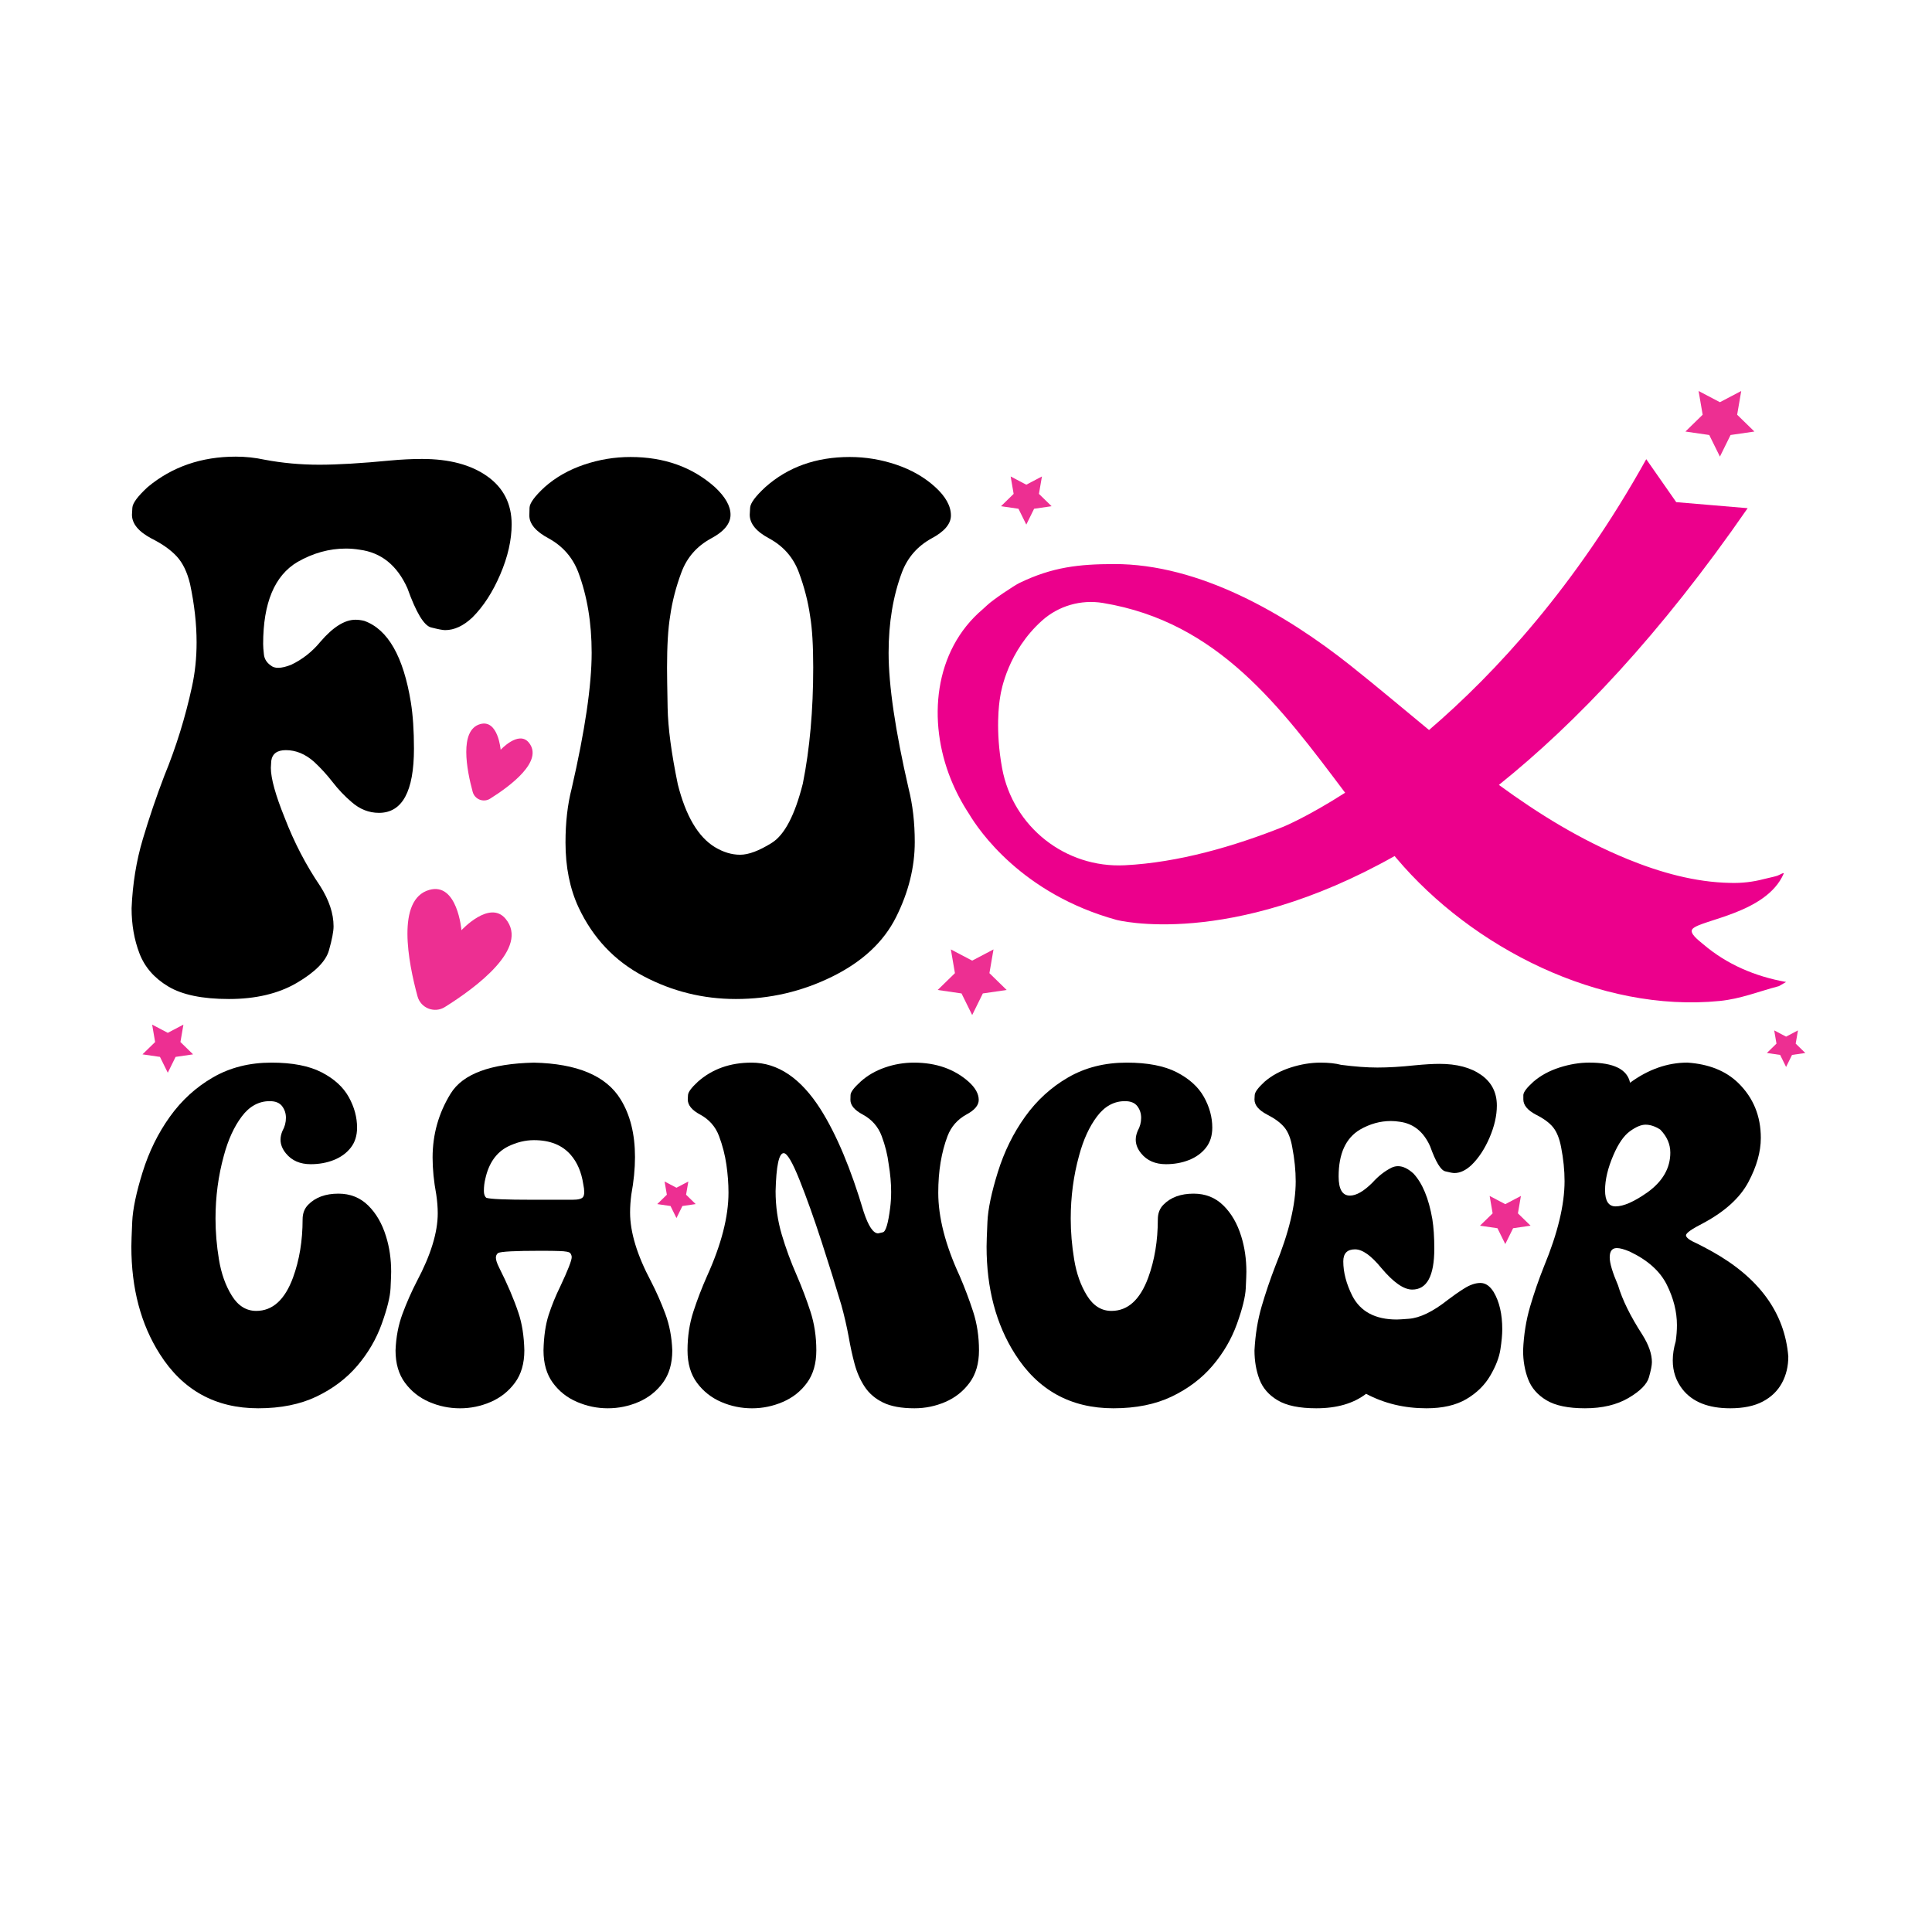 <svg xml:space="preserve" style="enable-background:new 0 0 2000.16 2000.16;" viewBox="0 0 2000.16 2000.16" y="0px" x="0px" xmlns:xlink="http://www.w3.org/1999/xlink" xmlns="http://www.w3.org/2000/svg" id="Layer_1" version="1.1">
<style type="text/css">
	.st0{fill:#ED2F92;}
	.st1{fill-rule:evenodd;clip-rule:evenodd;fill:#EC008C;}
</style>
<g>
	<path d="M236.98,1034.25c-27.35,0-48.26-4.31-62.72-12.94c-14.47-8.62-24.43-20.04-29.87-34.25c-5.44-14.2-8.16-29.8-8.16-46.79
		c1.06-25.22,4.91-48.98,11.55-71.29c6.63-22.3,14.07-44.21,22.3-65.71c12.21-29.73,21.77-60.53,28.67-92.39
		c3.19-14.6,4.78-29.87,4.78-45.8c0-19.12-2.26-39.29-6.77-60.53c-2.93-12.21-7.51-21.7-13.74-28.47
		c-6.24-6.77-14.93-12.94-26.09-18.52c-13.54-7.17-20.31-15.39-20.31-24.69l0.4-7.17c0.26-4.78,5.57-11.95,15.93-21.5
		c25.22-20.97,55.62-31.46,91.2-31.46c10.09,0,20.04,1.07,29.87,3.19c18.32,3.45,37.17,5.18,56.55,5.18
		c18.85,0,43.41-1.46,73.68-4.38c11.41-1.06,22.3-1.59,32.66-1.59c28.14,0,50.64,5.97,67.5,17.92
		c16.86,11.95,25.29,28.54,25.29,49.78c0,16.2-3.92,33.45-11.75,51.77c-7.83,18.32-17.46,33.19-28.87,44.6
		c-9.3,8.76-18.72,13.14-28.28,13.14c-2.39,0-7.24-0.93-14.54-2.79c-7.31-1.85-15.47-15.39-24.49-40.62
		c-10.62-23.63-27.08-36.9-49.38-39.83c-4.78-0.8-9.56-1.19-14.34-1.19c-17.26,0-33.99,4.65-50.18,13.94
		c-23.63,14.08-35.44,42.35-35.44,84.83c0,2.66,0.26,6.31,0.8,10.95c0.53,4.65,2.92,8.43,7.17,11.35c1.85,1.59,4.38,2.39,7.57,2.39
		c3.71,0,8.23-1.06,13.54-3.19c11.68-5.58,21.77-13.54,30.27-23.89c13.01-15.13,25.09-22.7,36.24-22.7c2.92,0,5.97,0.4,9.16,1.2
		c24.42,8.76,40.48,36.91,48.19,84.43c2.12,13.28,3.19,29.21,3.19,47.79c0,44.34-12.08,66.51-36.24,66.51
		c-10.35,0-19.78-3.71-28.28-11.15c-7.17-6.1-13.74-13.01-19.71-20.71c-5.97-7.7-12.41-14.73-19.32-21.11
		c-9.03-7.97-18.72-11.95-29.07-11.95c-9.03,0-14.08,3.72-15.13,11.15l-0.4,7.17c0,10.89,4.78,28.14,14.34,51.77
		c9.82,25.49,22.03,48.98,36.64,70.49c9.29,14.6,13.94,28.54,13.94,41.82c0,5.31-1.59,13.61-4.78,24.89
		c-3.19,11.29-14.28,22.5-33.25,33.65C288.29,1028.67,264.86,1034.25,236.98,1034.25z"></path>
	<path d="M761.87,1034.25c-33.99,0-65.91-7.9-95.78-23.7c-29.87-15.79-52.24-39.49-67.1-71.09c-9.03-19.38-13.54-41.82-13.54-67.3
		c0-20.71,2.12-39.29,6.37-55.76c13.8-60,20.71-106.86,20.71-140.58c0-31.06-4.65-58.94-13.94-83.63
		c-5.84-15.13-15.93-26.68-30.27-34.65c-13.54-7.17-20.31-15.13-20.31-23.89c0-0.53,0.06-3.19,0.2-7.97
		c0.13-4.78,5.38-11.95,15.73-21.5c11.41-10.09,24.95-17.79,40.62-23.1c15.66-5.31,31.72-7.97,48.19-7.97
		c34.78,0,63.85,10.35,87.22,31.06c10.88,10.09,16.33,19.65,16.33,28.67c0,9.3-6.77,17.52-20.31,24.69
		c-14.6,7.97-24.76,19.58-30.47,34.85c-5.71,15.27-9.63,30.46-11.75,45.6c-2.13,12.74-3.19,30.53-3.19,53.36
		c0,6.91,0.2,20.71,0.6,41.42c0.4,20.71,3.91,47.13,10.55,79.25c8.23,32.66,20.97,54.3,38.23,64.91c8.76,5.31,17.52,7.97,26.28,7.97
		c8.76,0,19.71-4.11,32.86-12.35c13.14-8.23,23.83-28.67,32.06-61.33c7.17-35.84,10.75-75.93,10.75-120.27
		c0-22.56-1.06-40.22-3.19-52.97c-2.13-15.13-6.04-30.33-11.75-45.6c-5.71-15.26-15.87-26.88-30.47-34.85
		c-13.54-7.17-20.31-15.39-20.31-24.69l0.4-7.17c0.26-4.78,5.58-11.95,15.93-21.5c23.36-20.71,52.43-31.06,87.22-31.06
		c16.46,0,32.52,2.66,48.19,7.97c15.66,5.31,29,12.94,40.02,22.9c11.01,9.96,16.53,19.85,16.53,29.67c0,8.76-6.77,16.73-20.31,23.89
		c-14.34,7.97-24.43,19.51-30.27,34.65c-9.3,24.69-13.94,52.57-13.94,83.63c0,33.72,6.9,80.58,20.71,140.58
		c4.24,16.73,6.37,35.18,6.37,55.36c0,26.02-6.44,51.91-19.32,77.66c-12.88,25.76-34.98,46.33-66.31,61.73
		C830.1,1026.55,796.92,1034.25,761.87,1034.25z"></path>
	<g>
		<path d="M267.3,1457.97c-44.19,0-78.14-18.71-101.85-56.13c-19.64-30.82-29.46-67.9-29.46-111.25c0-3.89,0.29-12.45,0.89-25.65
			c0.59-13.21,4.19-30.39,10.79-51.56c6.6-21.16,16-40.26,28.19-57.27c12.19-17.02,27.09-30.61,44.7-40.76
			c17.61-10.16,37.76-15.24,60.45-15.24c21.67,0,38.99,3.35,51.94,10.03c12.95,6.69,22.31,15.2,28.07,25.53
			c5.75,10.33,8.64,20.91,8.64,31.75c0,8.3-2.2,15.24-6.6,20.83c-4.41,5.59-10.25,9.82-17.53,12.7c-7.28,2.88-15.24,4.32-23.87,4.32
			c-11.01,0-19.56-3.72-25.65-11.18c-3.73-4.57-5.59-9.31-5.59-14.22c0-2.88,0.67-5.93,2.03-9.14c2.37-4.23,3.56-8.72,3.56-13.46
			c0-4.57-1.31-8.59-3.94-12.06c-2.63-3.47-6.9-5.21-12.83-5.21c-11.35,0-21,5.29-28.95,15.87c-7.96,10.58-14.14,24.09-18.54,40.51
			c-5.76,20.83-8.64,42.59-8.64,65.27c0,13.71,1.18,27.81,3.56,42.29c2.37,14.48,6.81,26.97,13.33,37.46
			c6.52,10.5,14.94,15.75,25.27,15.75c16.93,0,29.63-11.51,38.1-34.54c6.6-18.12,9.91-38.18,9.91-60.19
			c0-6.26,1.94-11.34,5.84-15.24c7.45-7.62,17.86-11.43,31.24-11.43c12.19,0,22.43,4.06,30.73,12.19c8.29,8.13,14.48,18.79,18.54,32
			c3.56,11.35,5.33,23.62,5.33,36.83c0,2.2-0.21,7.79-0.63,16.76c-0.42,8.98-3.47,21.33-9.14,37.08
			c-5.67,15.75-14.1,30.18-25.27,43.3c-11.18,13.12-25.23,23.75-42.16,31.88C310.81,1453.9,290.67,1457.97,267.3,1457.97z"></path>
		<path d="M629.23,1457.97c-11.01,0-21.63-2.2-31.88-6.6c-10.25-4.4-18.58-11-25.02-19.81c-6.44-8.8-9.65-19.98-9.65-33.53
			c0.34-14.56,2.12-26.8,5.33-36.7c3.21-9.91,7.28-19.85,12.19-29.84c7.79-16.59,11.68-26.58,11.68-29.97c0-1.35-0.47-2.71-1.4-4.06
			c-0.93-1.35-4.87-2.12-11.81-2.29c-3.56-0.17-9.99-0.25-19.3-0.25c-26.08,0-40.64,0.76-43.69,2.29c-1.52,1.19-2.29,2.79-2.29,4.83
			c0,2.37,1.1,5.76,3.3,10.16c8.64,17.1,15.32,32.76,20.06,46.99c3.72,11.01,5.75,23.96,6.1,38.86c0,13.55-3.26,24.72-9.78,33.53
			c-6.52,8.81-14.86,15.41-25.02,19.81c-10.16,4.41-20.74,6.6-31.75,6.6c-11.18,0-21.84-2.2-32-6.6c-10.16-4.4-18.5-11-25.02-19.81
			c-6.52-8.8-9.78-19.98-9.78-33.53c0.51-13.71,2.92-26.37,7.24-37.97c4.32-11.6,9.27-22.82,14.86-33.65
			c14.39-27.09,21.59-50.54,21.59-70.35c0-6.1-0.51-12.53-1.52-19.3c-2.54-13.72-3.81-26.5-3.81-38.35
			c0-24.04,6.26-46.18,18.79-66.42c12.53-20.23,41.23-30.86,86.1-31.88c44.87,1.02,74.75,13.63,89.66,37.84
			c9.99,16.09,14.99,36.07,14.99,59.94c0,12.02-1.27,24.98-3.81,38.86c-0.85,6.44-1.27,12.62-1.27,18.54
			c0,20.32,7.19,44.03,21.59,71.12c5.59,10.84,10.54,22.06,14.86,33.65c4.32,11.6,6.73,24.26,7.24,37.97
			c0,13.55-3.26,24.72-9.78,33.53c-6.52,8.81-14.86,15.41-25.02,19.81C651.07,1455.77,640.4,1457.97,629.23,1457.97z
			 M592.65,1242.08c5.92,0,9.56-0.93,10.92-2.79c0.85-1.02,1.27-2.79,1.27-5.33c0-2.2-0.34-4.91-1.02-8.13
			c-1.87-12.36-6.18-22.43-12.95-30.22c-8.81-10.16-21.51-15.24-38.1-15.24c-8.98,0-17.95,2.2-26.92,6.6
			c-12.02,6.1-19.81,17.19-23.37,33.27c-1.02,4.06-1.52,8.3-1.52,12.7c0,3.39,0.85,5.76,2.54,7.11c4.06,1.36,20.15,2.03,48.26,2.03
			H592.65z"></path>
		<path d="M946.71,1457.97c-13.55,0-24.38-1.99-32.51-5.97c-8.13-3.98-14.48-9.44-19.05-16.38c-4.57-6.94-8.04-14.81-10.41-23.62
			c-2.37-8.8-4.4-18.12-6.1-27.94c-2.03-11-4.57-22.01-7.62-33.02c-5.76-19.47-12.57-41.31-20.45-65.53
			c-7.87-24.21-15.49-45.55-22.86-64c-7.37-18.45-12.83-27.68-16.38-27.68c-4.91,0-7.71,13.12-8.38,39.37
			c0,15.58,2.12,30.52,6.35,44.83c4.23,14.31,9.48,28.57,15.75,42.8c5.25,12.19,9.91,24.51,13.97,36.96
			c4.06,12.45,6.1,25.87,6.1,40.26c0,13.55-3.22,24.72-9.65,33.53c-6.44,8.81-14.77,15.41-25.02,19.81
			c-10.25,4.41-20.87,6.6-31.88,6.6c-11.18,0-21.84-2.2-32-6.6c-10.16-4.4-18.5-11-25.02-19.81c-6.52-8.8-9.78-19.98-9.78-33.53
			c0-14.39,2.03-27.81,6.1-40.26c4.06-12.45,8.8-24.76,14.22-36.96c14.73-32.51,22.1-61.21,22.1-86.1c0-9.31-0.72-18.96-2.16-28.95
			c-1.44-9.99-3.98-19.85-7.62-29.59c-3.64-9.73-10.12-17.14-19.43-22.22c-8.64-4.57-12.95-9.82-12.95-15.75l0.25-4.57
			c0.17-3.05,3.56-7.62,10.16-13.72c14.9-13.21,33.44-19.81,55.62-19.81c27.26,0,51.13,16.17,71.62,48.51
			c16.42,26.08,31.24,61.38,44.45,105.91c4.91,14.9,9.91,22.35,14.99,22.35c0.34,0,1.99-0.38,4.95-1.14
			c2.96-0.76,5.46-9.18,7.49-25.27c0.67-5.25,1.02-10.75,1.02-16.51c0-8.97-0.85-18.54-2.54-28.7c-1.19-9.65-3.6-19.34-7.24-29.08
			c-3.64-9.73-10.12-17.14-19.43-22.22c-8.64-4.57-12.95-9.65-12.95-15.24c0-0.34,0.04-2.03,0.13-5.08
			c0.08-3.05,3.6-7.7,10.54-13.97c6.94-6.26,15.28-11.09,25.02-14.48c9.73-3.39,19.77-5.08,30.1-5.08c22.86,0,41.74,6.6,56.64,19.81
			c6.94,6.27,10.41,12.53,10.41,18.79c0,5.59-4.32,10.67-12.95,15.24c-9.14,5.08-15.58,12.45-19.3,22.1
			c-6.44,16.93-9.65,36.49-9.65,58.67c0,25.57,7.37,54.27,22.1,86.1c5.25,12.19,9.91,24.51,13.97,36.96
			c4.06,12.45,6.1,25.87,6.1,40.26c0,13.55-3.26,24.72-9.78,33.53c-6.52,8.81-14.86,15.41-25.02,19.81
			C968.55,1455.77,957.88,1457.97,946.71,1457.97z"></path>
		<path d="M1152.69,1457.97c-44.19,0-78.14-18.71-101.85-56.13c-19.64-30.82-29.46-67.9-29.46-111.25c0-3.89,0.29-12.45,0.89-25.65
			c0.59-13.21,4.19-30.39,10.79-51.56c6.6-21.16,16-40.26,28.19-57.27s27.09-30.61,44.7-40.76c17.61-10.16,37.76-15.24,60.45-15.24
			c21.67,0,38.99,3.35,51.94,10.03c12.95,6.69,22.31,15.2,28.07,25.53c5.75,10.33,8.64,20.91,8.64,31.75c0,8.3-2.2,15.24-6.6,20.83
			c-4.41,5.59-10.25,9.82-17.53,12.7c-7.28,2.88-15.24,4.32-23.87,4.32c-11.01,0-19.56-3.72-25.65-11.18
			c-3.73-4.57-5.59-9.31-5.59-14.22c0-2.88,0.67-5.93,2.03-9.14c2.37-4.23,3.56-8.72,3.56-13.46c0-4.57-1.31-8.59-3.94-12.06
			c-2.63-3.47-6.9-5.21-12.83-5.21c-11.35,0-21,5.29-28.95,15.87c-7.96,10.58-14.14,24.09-18.54,40.51
			c-5.76,20.83-8.64,42.59-8.64,65.27c0,13.71,1.18,27.81,3.56,42.29c2.37,14.48,6.81,26.97,13.33,37.46
			c6.52,10.5,14.94,15.75,25.27,15.75c16.93,0,29.63-11.51,38.1-34.54c6.6-18.12,9.91-38.18,9.91-60.19
			c0-6.26,1.94-11.34,5.84-15.24c7.45-7.62,17.86-11.43,31.24-11.43c12.19,0,22.43,4.06,30.73,12.19c8.29,8.13,14.48,18.79,18.54,32
			c3.56,11.35,5.33,23.62,5.33,36.83c0,2.2-0.21,7.79-0.63,16.76c-0.42,8.98-3.47,21.33-9.14,37.08
			c-5.67,15.75-14.1,30.18-25.27,43.3c-11.18,13.12-25.23,23.75-42.16,31.88C1196.21,1453.9,1176.06,1457.97,1152.69,1457.97z"></path>
		<path d="M1476.78,1457.97c-22.86,0-43.69-4.99-62.48-14.99c-13.04,9.99-30.22,14.99-51.56,14.99c-17.44,0-30.78-2.75-40-8.25
			c-9.23-5.5-15.54-12.78-18.92-21.84c-3.39-9.06-5.08-19-5.08-29.84c0.85-16.42,3.34-31.7,7.49-45.84
			c4.15-14.14,8.85-27.98,14.1-41.53c14.05-34.37,21.08-63.58,21.08-87.62c0-11.17-1.19-22.94-3.56-35.3
			c-1.52-8.97-4.23-15.83-8.13-20.57c-3.9-4.74-9.82-9.14-17.78-13.21c-8.81-4.57-13.21-9.82-13.21-15.75l0.25-4.57
			c0.17-3.05,3.56-7.62,10.16-13.72c7.45-6.43,16.46-11.34,27.05-14.73c10.58-3.39,20.87-5.08,30.86-5.08
			c8.46,0,15.58,0.76,21.33,2.29c14.39,1.87,26.92,2.79,37.59,2.79c11.34,0,24.21-0.76,38.61-2.29c10.5-1.02,19.05-1.52,25.65-1.52
			c17.95,0,32.34,3.81,43.18,11.43c10.83,7.62,16.25,18.2,16.25,31.75c0,10.33-2.5,21.33-7.49,33.02
			c-5,11.68-11.22,21.17-18.67,28.45c-5.93,5.59-11.85,8.38-17.78,8.38c-1.69,0-4.87-0.59-9.52-1.78
			c-4.66-1.18-9.87-9.82-15.62-25.91c-6.77-15.07-17.27-23.53-31.49-25.4c-3.05-0.51-6.1-0.76-9.14-0.76
			c-11.01,0-21.68,2.96-32,8.89c-14.73,8.81-22.1,24.98-22.1,48.51c0,13.21,3.89,19.81,11.68,19.81c6.6,0,14.39-4.48,23.37-13.46
			c6.1-6.77,12.7-11.94,19.81-15.49c2.2-1.02,4.4-1.52,6.6-1.52c5.08,0,10.41,2.54,16,7.62c9.31,9.99,15.83,25.74,19.56,47.24
			c1.35,8.47,2.03,18.63,2.03,30.48c0,28.28-7.62,42.42-22.86,42.42c-8.81,0-19.47-7.45-32-22.35c-10.5-12.87-19.56-19.3-27.18-19.3
			c-8.13,0-12.19,4.15-12.19,12.45c0,11.35,3.13,23.28,9.4,35.81c8.46,16.25,23.79,24.38,45.97,24.38c1.86,0,6.01-0.25,12.45-0.76
			c11.51-0.85,24.97-7.37,40.38-19.56c5.75-4.4,11.34-8.29,16.76-11.68c6.1-3.89,11.77-5.84,17.02-5.84c5.25,0,9.82,3.13,13.71,9.4
			c5.92,9.99,8.89,22.86,8.89,38.61c0,5.42-0.63,12.32-1.91,20.7c-1.27,8.38-4.79,17.49-10.54,27.3
			c-5.76,9.82-14.01,17.91-24.76,24.26C1507.29,1454.79,1493.54,1457.97,1476.78,1457.97z"></path>
		<path d="M1791.21,1457.97c-22.52,0-38.95-6.52-49.27-19.56c-6.77-8.64-10.16-18.62-10.16-29.97c0-6.26,1.02-12.87,3.05-19.81
			c0.84-5.75,1.27-11.34,1.27-16.76c0-13.88-3.52-27.85-10.54-41.91c-7.03-14.05-19.85-25.48-38.48-34.29
			c-5.59-2.37-9.99-3.56-13.21-3.56c-4.91,0-7.37,3.22-7.37,9.65c0,5.93,2.88,15.58,8.64,28.96c4.4,14.9,12.78,31.92,25.14,51.05
			c6.6,10.5,9.91,19.98,9.91,28.45c0,3.22-1.02,8.42-3.05,15.62c-2.03,7.2-9.1,14.35-21.21,21.46
			c-12.11,7.11-27.14,10.67-45.08,10.67c-17.27,0-30.52-2.75-39.75-8.25c-9.23-5.5-15.58-12.78-19.05-21.84
			c-3.47-9.06-5.21-19-5.21-29.84c0.67-16.08,3.09-31.2,7.24-45.34c4.15-14.14,8.93-27.98,14.35-41.53
			c14.22-34.37,21.33-63.83,21.33-88.39c0-11.17-1.19-22.86-3.56-35.05c-1.69-8.97-4.45-15.83-8.25-20.57
			c-3.81-4.74-9.78-9.14-17.91-13.21c-8.64-4.57-12.95-9.82-12.95-15.75v-4.57c0.17-3.05,3.64-7.62,10.41-13.72
			c7.45-6.43,16.46-11.34,27.05-14.73c10.58-3.39,20.87-5.08,30.86-5.08c25.23,0,39.28,6.95,42.16,20.83
			c18.96-13.88,38.77-20.83,59.43-20.83c22.18,1.52,39.71,8.55,52.58,21.08c15.58,15.24,23.37,34.2,23.37,56.89
			c0,14.39-4.32,29.68-12.95,45.84c-8.64,16.17-24.13,30.27-46.48,42.29c-12.02,6.1-18.03,10.33-18.03,12.7
			c0,2.37,3.89,5.25,11.68,8.64c4.06,2.03,8.89,4.57,14.48,7.62c49.44,27.43,76.03,63.84,79.75,109.21c0,10.16-2.2,19.3-6.6,27.43
			c-4.41,8.13-11.01,14.52-19.81,19.18C1816.18,1455.64,1804.92,1457.97,1791.21,1457.97z M1672.6,1248.94
			c8.29,0,19.39-4.91,33.27-14.73c15.58-11.34,23.37-24.97,23.37-40.89c0-8.8-3.47-16.76-10.41-23.88
			c-5.25-3.38-10.33-5.08-15.24-5.08c-4.57,0-9.99,2.29-16.25,6.86c-6.27,4.57-11.94,12.79-17.02,24.64
			c-5.76,13.38-8.64,25.49-8.64,36.32C1661.68,1243.35,1665.32,1248.94,1672.6,1248.94z"></path>
	</g>
	<path d="M523.37,951.15c25.11,30.12-30.47,71.18-62.83,91.43c-10.76,6.73-24.97,1.15-28.3-11.1
		c-9.7-35.63-22.13-100.35,12.11-110.16c29.23-8.38,33.38,41.73,33.38,41.73S506.86,931.34,523.37,951.15z" class="st0"></path>
	<path d="M547.38,768.66c15.99,19.17-19.4,45.31-40,58.2c-6.85,4.29-15.89,0.73-18.02-7.07
		c-6.18-22.68-14.09-63.88,7.71-70.12c18.61-5.33,21.25,26.56,21.25,26.56S536.87,756.05,547.38,768.66z" class="st0"></path>
	<polygon points="1006.48,994.52 1028.55,982.92 1024.33,1007.49 1042.19,1024.9 1017.51,1028.49 1006.48,1050.85 
		995.44,1028.49 970.76,1024.9 988.62,1007.49 984.4,982.92" class="st0"></polygon>
	<polygon points="1780.59,416.39 1802.66,404.79 1798.44,429.36 1816.3,446.77 1791.62,450.35 1780.59,472.72 
		1769.55,450.35 1744.87,446.77 1762.73,429.36 1758.51,404.79" class="st0"></polygon>
	<polygon points="1062.5,501.79 1078.69,493.28 1075.59,511.3 1088.69,524.07 1070.59,526.7 1062.5,543.1 1054.4,526.7 
		1036.31,524.07 1049.4,511.3 1046.31,493.28" class="st0"></polygon>
	<polygon points="1558.38,1246.65 1574.57,1238.14 1571.48,1256.16 1584.58,1268.93 1566.48,1271.56 1558.38,1287.96 
		1550.29,1271.56 1532.19,1268.93 1545.29,1256.16 1542.2,1238.14" class="st0"></polygon>
	<polygon points="173.7,1069.27 189.89,1060.76 186.8,1078.79 199.89,1091.55 181.79,1094.18 173.7,1110.58 
		165.61,1094.18 147.51,1091.55 160.6,1078.79 157.51,1060.76" class="st0"></polygon>
	<polygon points="700.33,1229.64 712.63,1223.18 710.28,1236.87 720.23,1246.57 706.48,1248.57 700.33,1261.03 
		694.18,1248.57 680.43,1246.57 690.38,1236.87 688.03,1223.18" class="st0"></polygon>
	<polygon points="1849.1,1073.21 1861.4,1066.74 1859.05,1080.44 1869,1090.14 1855.25,1092.14 1849.1,1104.6 
		1842.95,1092.14 1829.2,1090.14 1839.15,1080.44 1836.8,1066.74" class="st0"></polygon>
	<path d="M1704.33,475.39c-72.92,131.12-155.66,221.03-224.88,280.37c-26.83-22.1-53.51-44.66-81.06-66.56
		c-67.33-53.51-156.57-105.5-245.26-105.24c-35.97,0.1-63.44,2.97-97.76,19.58c-5.13,2.48-27.28,17.16-33.44,23.06
		c-1.23,1.18-2.5,2.32-3.77,3.45c-0.59,0.53-0.9,0.81-0.9,0.81c-50.71,43.08-57.08,115.8-32.91,175.78
		c5.13,12.74,11.51,24.77,18.92,36.05c10.02,16.84,54.54,82.61,152.63,109.66c0,0,116.3,30.61,287.91-66.11
		c0.66,0.79,1.33,1.58,2,2.38c78.22,92.57,210.45,160.03,334.71,147.64c21.6-2.15,40.48-9.92,61.1-15.32l7.47-4.32
		c-32.18-5.76-61.35-18.23-85.88-39.14c-4.55-3.88-14.97-11.48-10.91-15.86c8.87-9.53,76.35-16.03,94.23-56.97
		c0.93-2.13-4.44,1.34-6.65,2.03c-4.46,1.39-9,2.13-13.51,3.33c-11.48,3.04-23.15,4.39-35.01,4.04
		c-36.46-0.66-72.7-10.85-106.27-24.58c-48.86-20-92.22-46.84-133.32-76.88c79.79-64.02,167.12-155.68,257.54-286.48l-73.94-6.25
		L1704.33,475.39z M1037.47,795.34c-7.21-39.18-3.02-67.83-2.19-72.78c0.09-0.52,0.17-1.03,0.24-1.55
		c0.9-6.15,8.07-46.99,43.3-78.53c17.12-15.33,40.34-22,63.02-18.24c0.09,0.02,0.19,0.03,0.28,0.05
		c119.07,19.79,183.54,107.47,250.46,196.42c-39.07,25.01-63.81,35.15-63.81,35.15c-50.69,20.24-108.62,37.12-164.24,39.93
		C1102.94,898.91,1048.64,855.99,1037.47,795.34z" class="st1"></path>
</g>
</svg>
